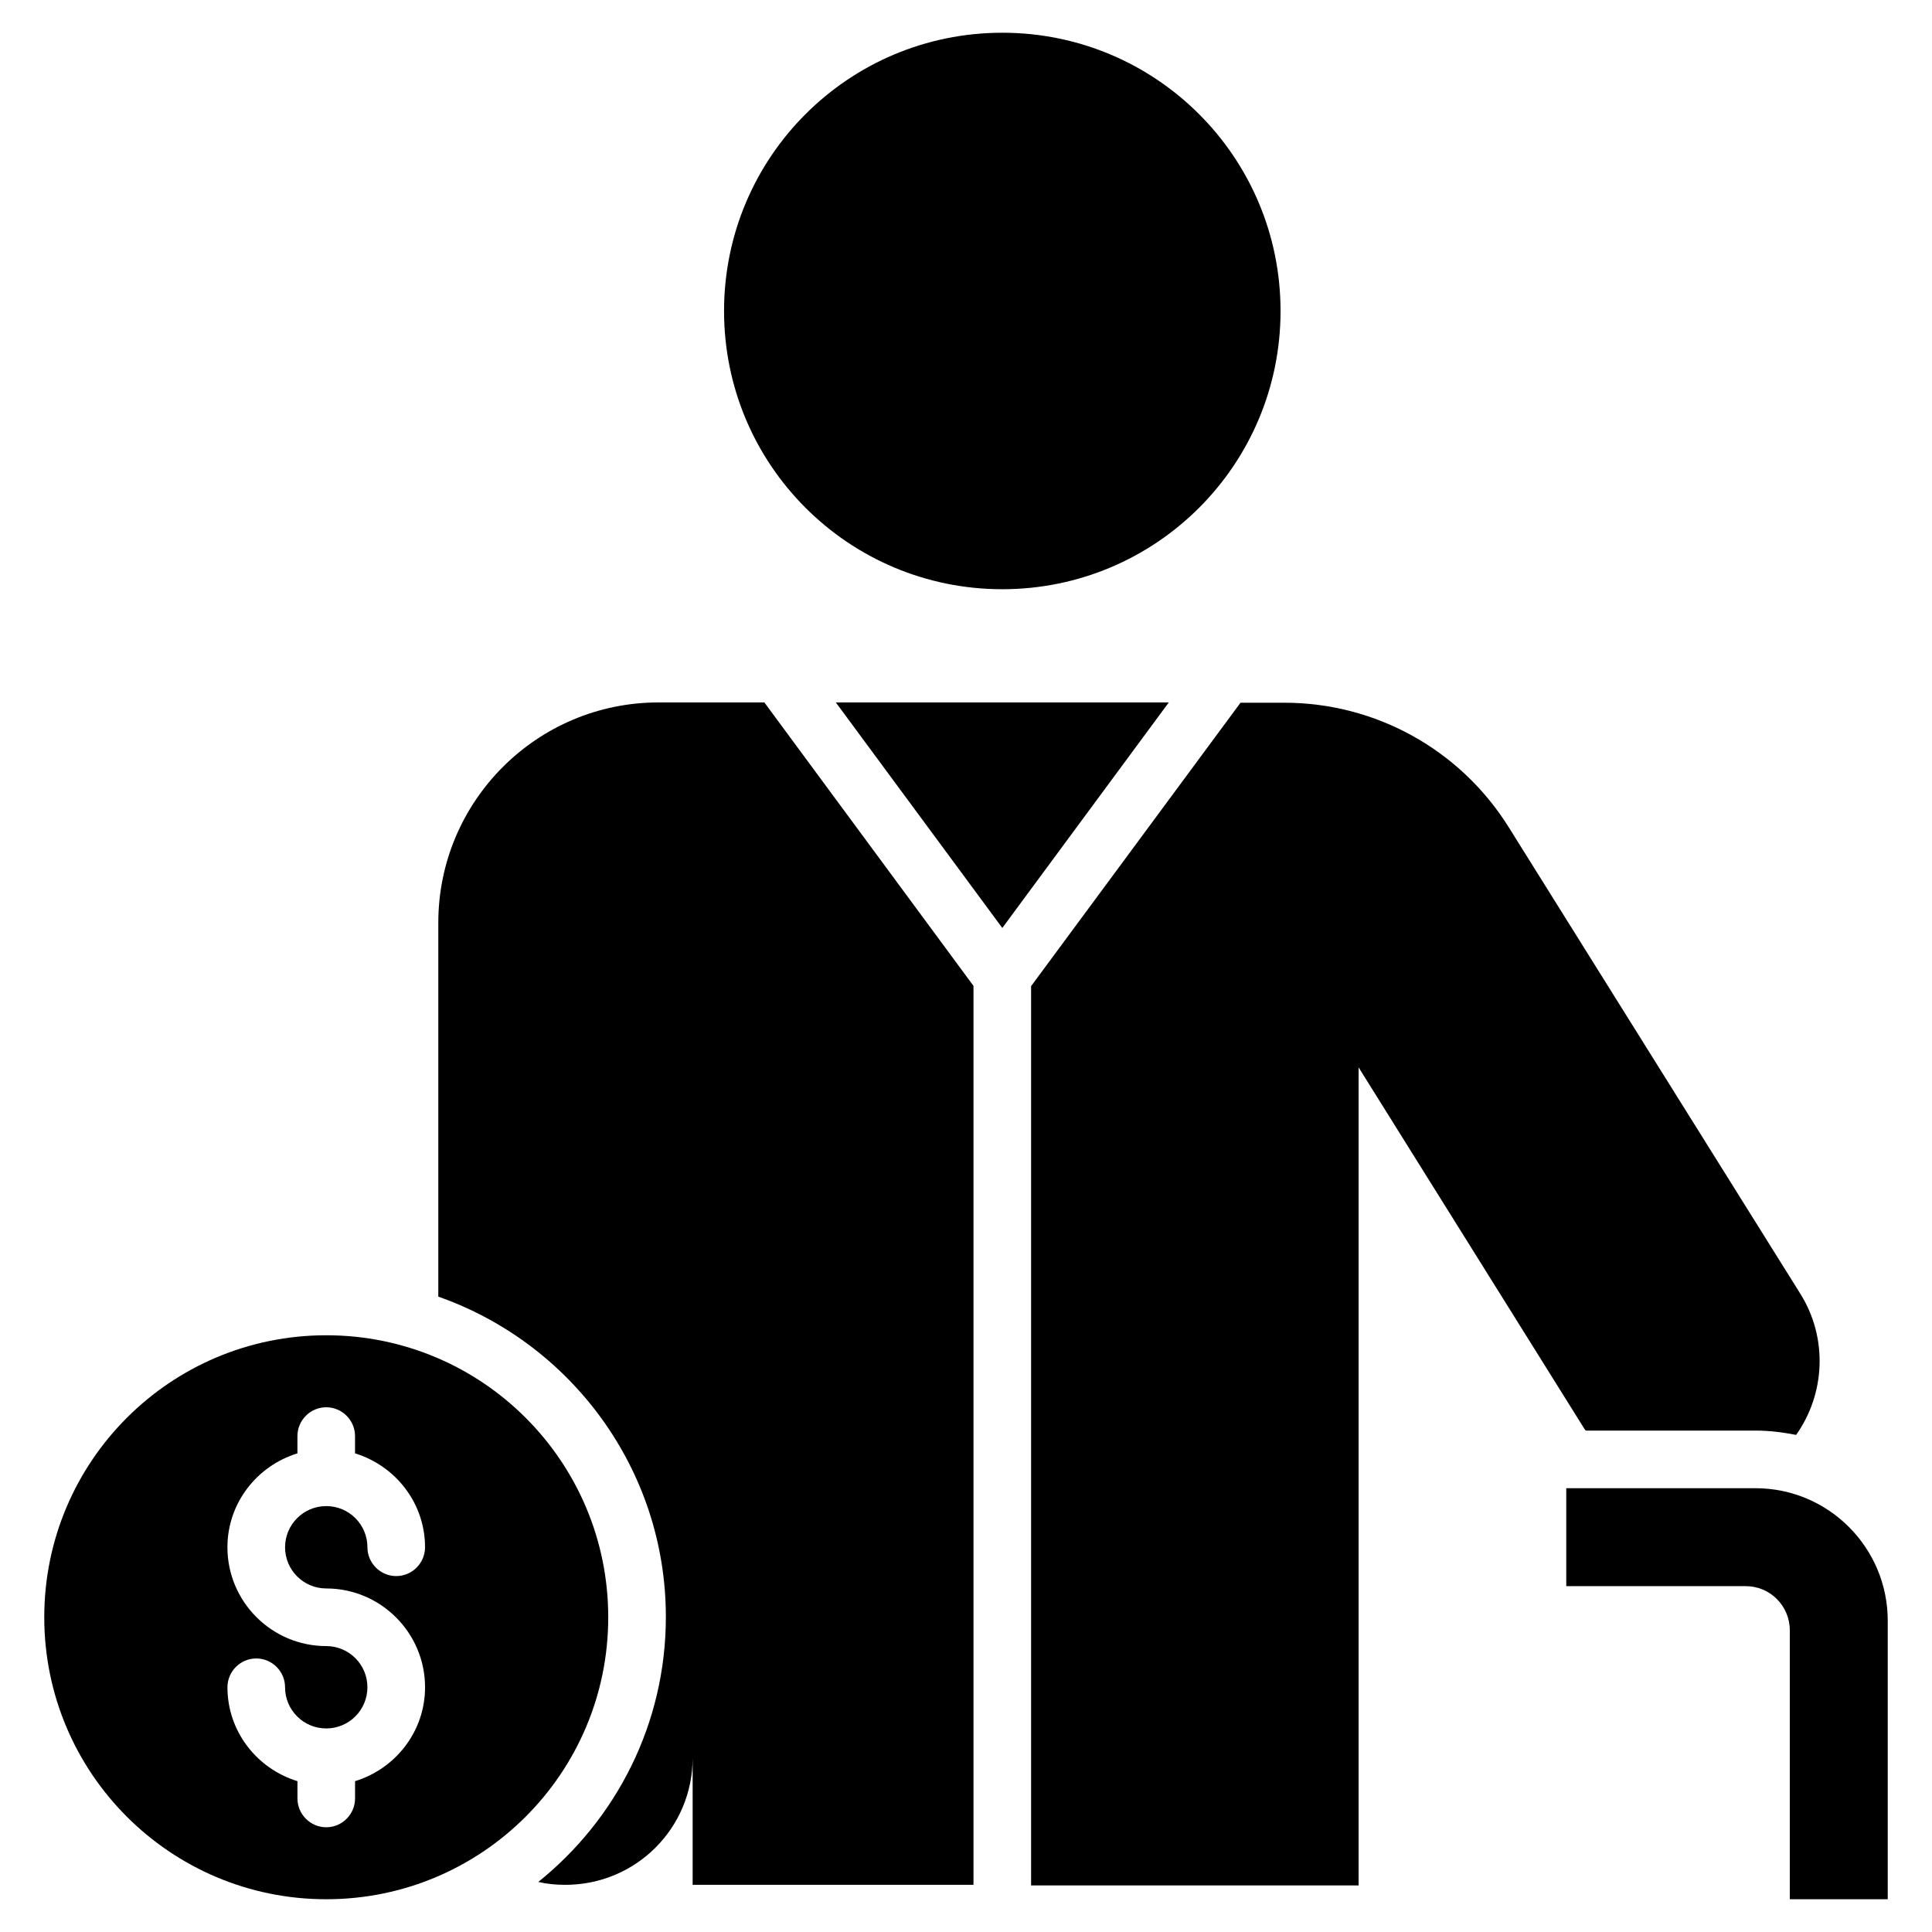<?xml version="1.0" encoding="UTF-8"?>
<!-- Uploaded to: ICON Repo, www.iconrepo.com, Generator: ICON Repo Mixer Tools -->
<svg fill="#000000" width="800px" height="800px" version="1.1" viewBox="144 144 512 512" xmlns="http://www.w3.org/2000/svg">
 <g>
  <path d="m609.23 538.39h-50.152v25.953h47.555c6.488 0 11.68 5.266 11.68 11.68v71.297h25.957v-73.816c0-19.391-15.727-35.113-35.039-35.113z"/>
  <path d="m409.62 300.15c40.762 0 73.738-32.977 73.738-73.738 0-40.762-32.977-73.738-73.738-73.738-40.762 0-73.738 32.977-73.738 73.738 0 40.762 32.977 73.738 73.738 73.738z"/>
  <path d="m365.5 330.15 44.121 59.77 44.121-59.77z"/>
  <path d="m564.27 523.12h44.961c3.664 0 7.25 0.457 10.762 1.145 7.633-10.762 8.551-25.57 1.07-37.48l-77.25-123.58c-12.824-20.535-35.266-32.977-59.465-32.977h-11.602l-55.496 75.113v238.32h86.793v-216.79l59.848 95.801c0.074 0.148 0.227 0.301 0.379 0.453z"/>
  <path d="m318.55 330.15c-32.289 0-58.395 26.184-58.395 58.395v99.082c35.039 12.289 60.305 45.648 60.305 84.883 0 28.398-13.207 53.664-33.816 70.227 2.289 0.535 4.734 0.762 7.176 0.762 18.703 0 33.738-15.039 33.738-33.664v33.664h74.426v-238.23l-55.418-75.113z"/>
  <path d="m230.46 497.86c-41.297 0-74.73 33.434-74.73 74.73s33.434 74.73 74.73 74.73 74.73-33.434 74.73-74.73c0.004-41.297-33.43-74.73-74.73-74.73zm0 67.098c14.426 0 26.184 11.754 26.184 26.184 0 11.754-7.863 21.602-18.551 24.887v4.582c0 4.199-3.434 7.633-7.633 7.633s-7.633-3.434-7.633-7.633v-4.582c-10.688-3.281-18.551-13.129-18.551-24.887 0-4.199 3.434-7.633 7.633-7.633s7.633 3.434 7.633 7.633c0 6.031 4.887 10.914 10.914 10.914 6.031 0 10.914-4.887 10.914-10.914 0-6.031-4.887-10.914-10.914-10.914-14.426 0-26.184-11.754-26.184-26.184 0-11.754 7.863-21.602 18.551-24.887v-4.582c0-4.199 3.434-7.633 7.633-7.633s7.633 3.434 7.633 7.633v4.582c10.688 3.281 18.551 13.129 18.551 24.887 0 4.199-3.434 7.633-7.633 7.633-4.199 0-7.633-3.434-7.633-7.633 0-6.031-4.887-10.914-10.914-10.914-6.031 0-10.914 4.887-10.914 10.914 0 6.031 4.887 10.914 10.914 10.914z"/>
 </g>
</svg>